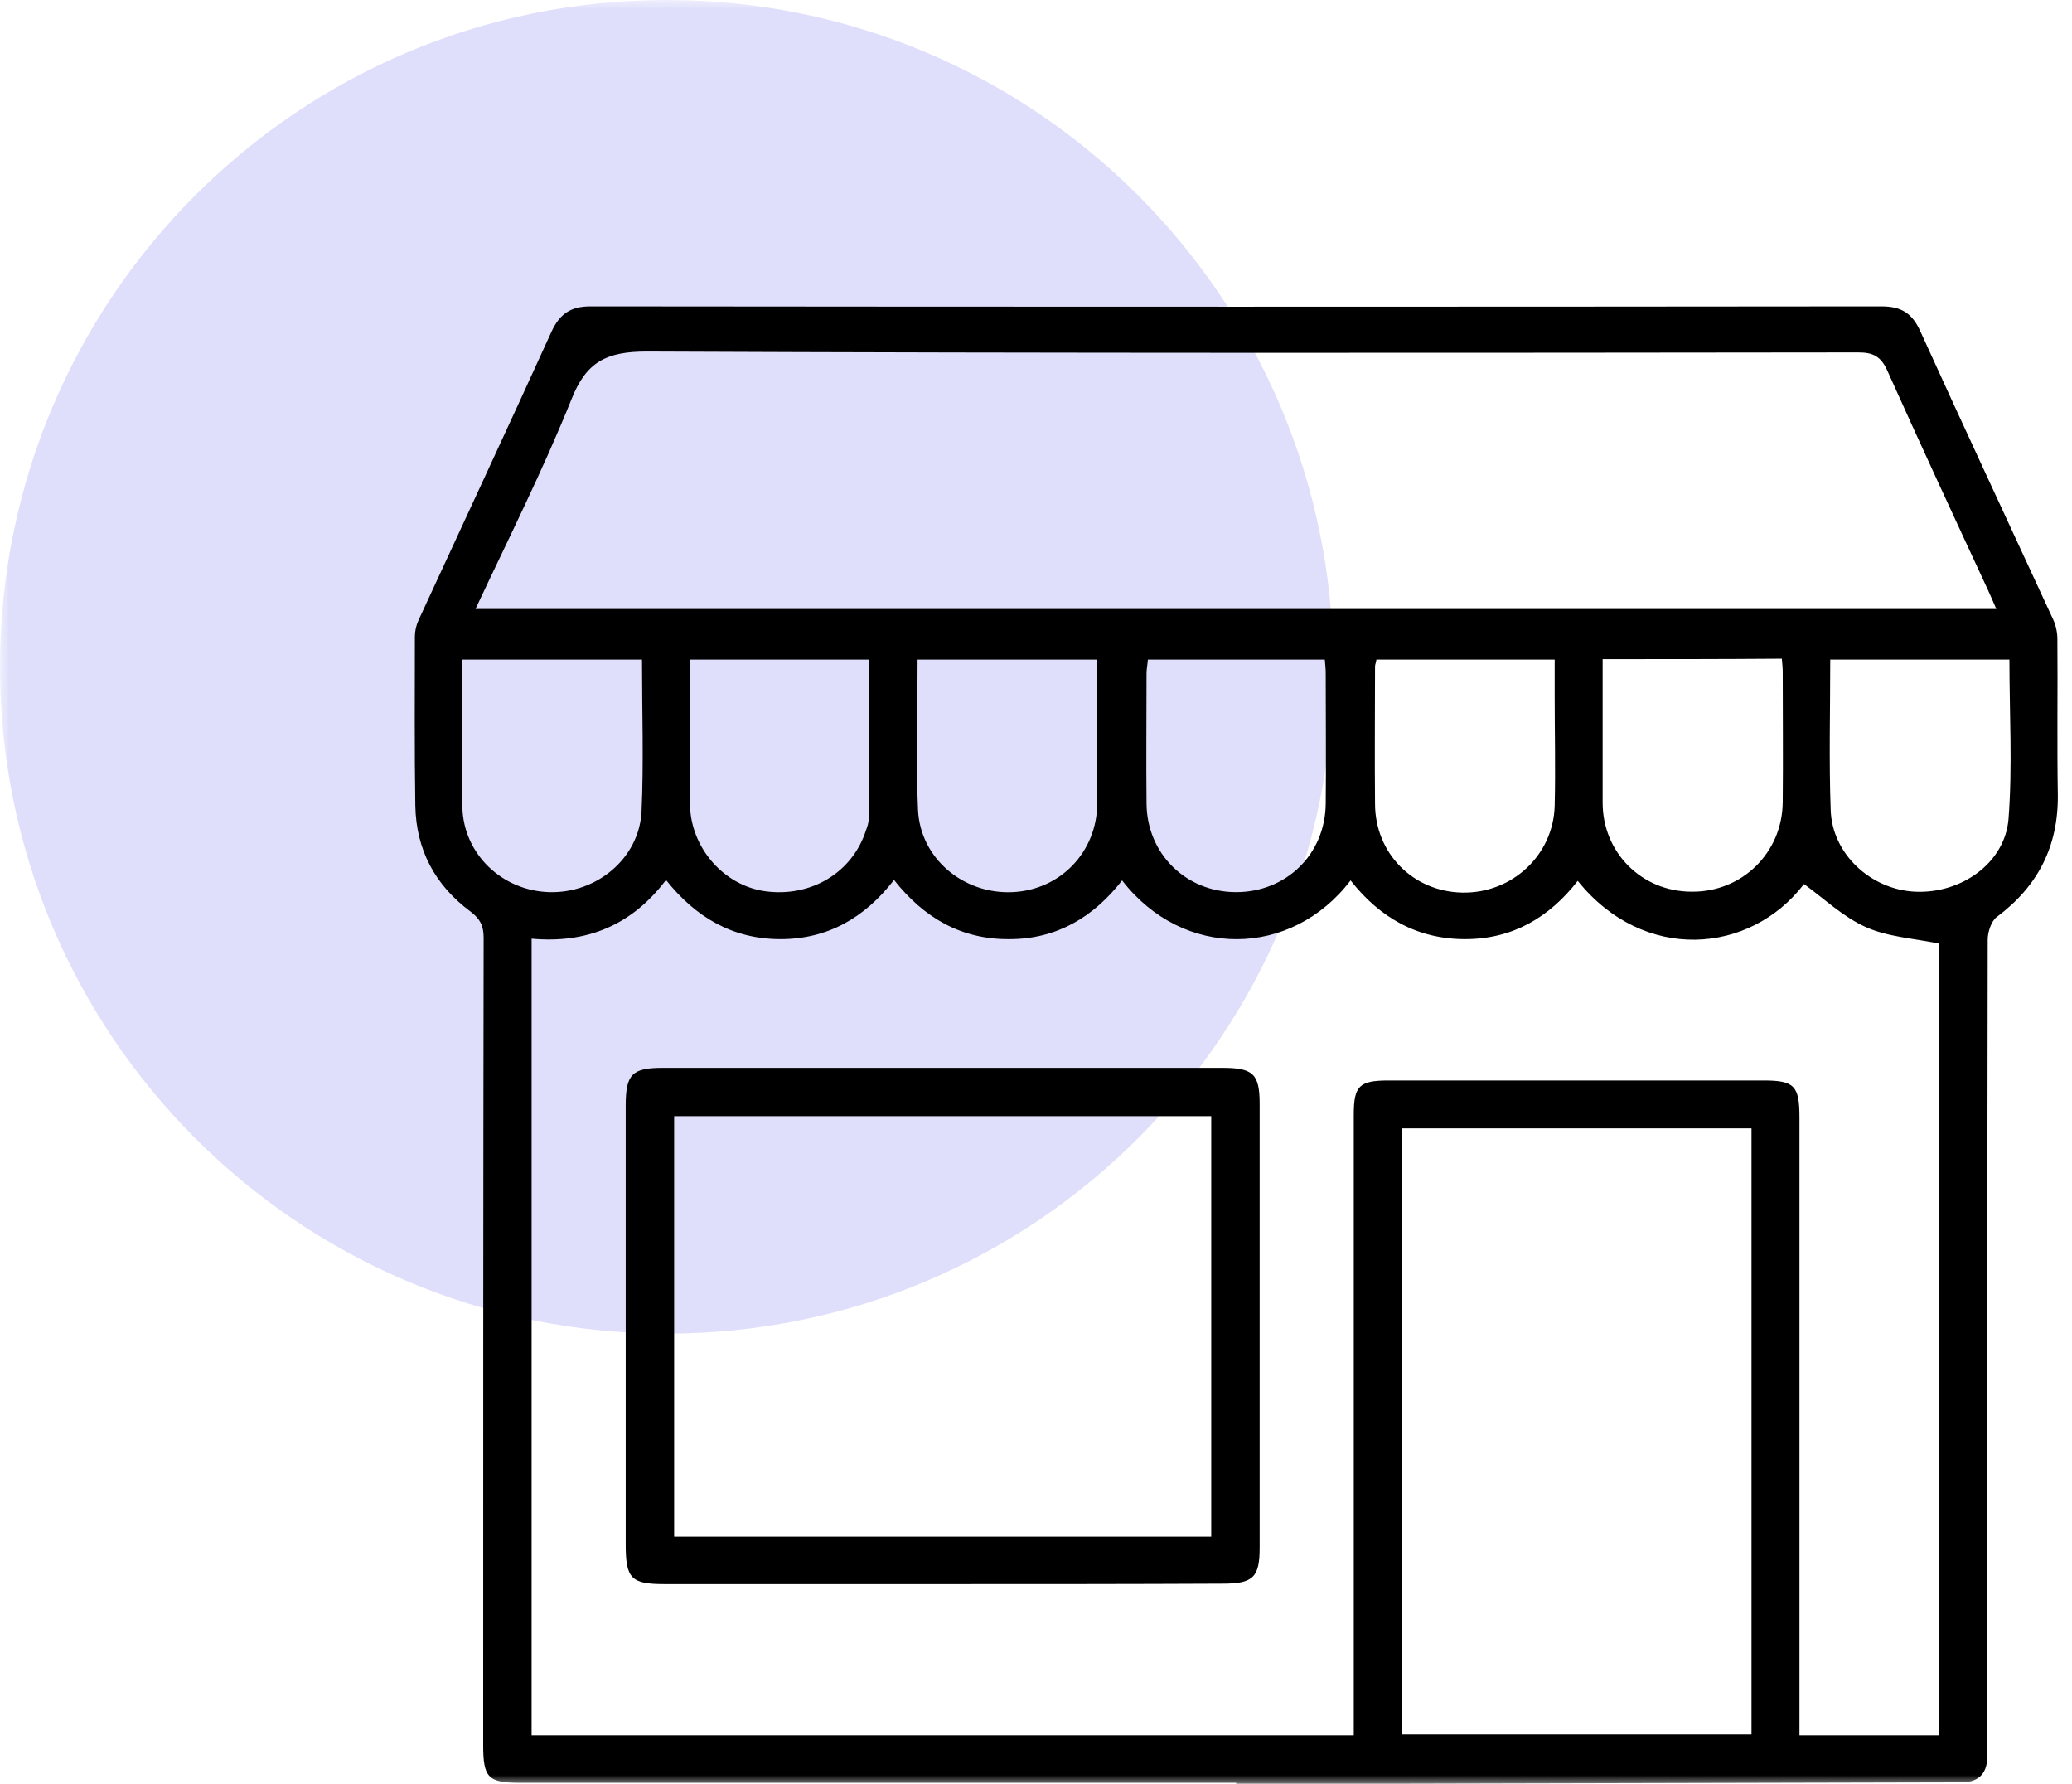 <svg width="115" height="99" viewBox="0 0 115 99" fill="none" xmlns="http://www.w3.org/2000/svg">
<g clip-path="url(#clip0_4114_716)">
<mask id="mask0_4114_716" style="mask-type:luminance" maskUnits="userSpaceOnUse" x="0" y="0" width="115" height="99">
<path d="M115 0H0V99H115V0Z" fill="white"/>
</mask>
<g mask="url(#mask0_4114_716)">
<path opacity="0.7" d="M37 74C57.434 74 74 57.434 74 37C74 16.566 57.434 0 37 0C16.566 0 0 16.566 0 37C0 57.434 16.566 74 37 74Z" fill="#A5A5F3" fill-opacity="0.5"/>
<path d="M68.607 98.925C55.372 98.925 42.112 98.925 28.877 98.925C27.094 98.925 26.818 98.649 26.818 96.845C26.818 81.908 26.818 66.972 26.843 52.035C26.843 51.359 26.642 50.983 26.115 50.582C24.156 49.128 23.101 47.174 23.051 44.718C23.001 41.585 23.026 38.452 23.026 35.32C23.026 35.019 23.101 34.693 23.227 34.417C25.688 29.079 28.174 23.767 30.61 18.403C31.062 17.426 31.665 17 32.77 17C56.653 17.025 80.537 17.025 104.42 17C105.525 17 106.128 17.376 106.58 18.378C109.016 23.741 111.502 29.054 113.963 34.392C114.114 34.718 114.189 35.119 114.189 35.47C114.214 38.352 114.164 41.234 114.214 44.116C114.24 46.973 113.109 49.178 110.824 50.883C110.523 51.108 110.322 51.71 110.322 52.136C110.297 66.947 110.297 81.758 110.297 96.569C110.297 96.92 110.297 97.271 110.297 97.597C110.246 98.424 109.82 98.85 108.991 98.9C108.84 98.9 108.689 98.9 108.514 98.9C98.041 98.925 87.543 98.95 77.071 98.975C74.258 98.975 71.42 98.975 68.607 98.975C68.607 98.975 68.607 98.95 68.607 98.925ZM75.137 96.293C75.137 95.842 75.137 95.441 75.137 95.04C75.137 83.988 75.137 72.936 75.137 61.859C75.137 60.255 75.438 59.955 77.071 59.955C84.002 59.955 90.934 59.955 97.89 59.955C99.598 59.955 99.874 60.255 99.874 62.01C99.874 73.062 99.874 84.114 99.874 95.191C99.874 95.567 99.874 95.918 99.874 96.293C102.537 96.293 105.073 96.293 107.635 96.293C107.635 81.532 107.635 66.847 107.635 52.361C106.178 52.06 104.747 51.985 103.541 51.434C102.31 50.883 101.256 49.88 100.126 49.053C97.137 52.963 91.235 53.439 87.568 48.878C85.986 50.908 83.952 52.111 81.315 52.111C78.653 52.111 76.569 50.908 74.961 48.853C71.671 53.163 65.669 53.238 62.279 48.853C60.697 50.883 58.662 52.111 56.025 52.111C53.363 52.136 51.279 50.933 49.621 48.828C47.989 50.933 45.93 52.111 43.318 52.111C40.656 52.111 38.596 50.883 36.964 48.828C35.055 51.359 32.544 52.361 29.505 52.086C29.505 66.897 29.505 81.582 29.505 96.293C44.724 96.293 59.868 96.293 75.137 96.293ZM26.391 33.791C54.569 33.791 82.646 33.791 110.799 33.791C110.623 33.39 110.498 33.089 110.347 32.763C108.463 28.703 106.58 24.644 104.747 20.559C104.395 19.782 103.968 19.556 103.139 19.556C80.737 19.581 58.311 19.606 35.909 19.506C33.674 19.506 32.544 20.058 31.715 22.163C30.133 26.097 28.224 29.881 26.391 33.791ZM97.212 96.243C97.212 84.966 97.212 73.814 97.212 62.611C90.708 62.611 84.278 62.611 77.799 62.611C77.799 73.864 77.799 85.041 77.799 96.243C84.304 96.243 90.708 96.243 97.212 96.243ZM76.393 36.598C76.368 36.798 76.317 36.873 76.317 36.974C76.317 39.505 76.292 42.036 76.317 44.592C76.317 47.349 78.427 49.479 81.164 49.529C83.927 49.58 86.212 47.449 86.288 44.718C86.338 42.688 86.288 40.658 86.288 38.603C86.288 37.951 86.288 37.3 86.288 36.598C82.922 36.598 79.683 36.598 76.393 36.598ZM50.927 36.598C50.927 39.455 50.827 42.212 50.952 44.943C51.078 47.625 53.464 49.63 56.201 49.504C58.863 49.379 60.872 47.274 60.898 44.617C60.898 43.49 60.898 42.362 60.898 41.234C60.898 39.705 60.898 38.177 60.898 36.598C57.557 36.598 54.318 36.598 50.927 36.598ZM101.582 36.598C101.582 39.455 101.507 42.212 101.607 44.943C101.683 47.374 103.817 49.354 106.278 49.479C108.84 49.605 111.276 47.9 111.477 45.444C111.703 42.537 111.527 39.58 111.527 36.598C108.237 36.598 104.947 36.598 101.582 36.598ZM35.633 36.598C32.243 36.598 28.978 36.598 25.638 36.598C25.638 39.38 25.587 42.086 25.663 44.818C25.738 47.399 27.873 49.429 30.485 49.504C33.122 49.58 35.482 47.625 35.608 45.018C35.733 42.262 35.633 39.455 35.633 36.598ZM88.95 36.573C88.95 39.304 88.95 41.936 88.95 44.542C88.95 47.299 91.109 49.479 93.897 49.479C96.685 49.504 98.92 47.324 98.945 44.517C98.97 42.111 98.945 39.705 98.945 37.3C98.945 37.049 98.92 36.823 98.895 36.548C95.555 36.573 92.315 36.573 88.95 36.573ZM38.295 36.598C38.295 39.304 38.295 41.961 38.295 44.617C38.32 47.023 40.153 49.128 42.464 49.454C45 49.805 47.311 48.427 48.064 46.071C48.14 45.87 48.215 45.645 48.215 45.444C48.215 42.512 48.215 39.58 48.215 36.598C44.925 36.598 41.685 36.598 38.295 36.598ZM73.53 36.598C70.24 36.598 67 36.598 63.71 36.598C63.685 36.898 63.635 37.124 63.635 37.375C63.635 39.781 63.61 42.186 63.635 44.592C63.66 47.374 65.82 49.504 68.607 49.504C71.395 49.504 73.555 47.399 73.58 44.592C73.605 42.186 73.58 39.781 73.58 37.375C73.58 37.124 73.555 36.898 73.53 36.598Z" fill="black"/>
<path d="M52.333 87.899C47.185 87.899 42.037 87.899 36.888 87.899C35.03 87.899 34.728 87.598 34.728 85.693C34.728 77.573 34.728 69.479 34.728 61.359C34.728 59.605 35.08 59.254 36.788 59.254C47.135 59.254 57.507 59.254 67.854 59.254C69.561 59.254 69.913 59.605 69.913 61.259C69.913 69.454 69.913 77.674 69.913 85.869C69.913 87.523 69.561 87.874 67.854 87.874C62.68 87.899 57.507 87.899 52.333 87.899ZM67.226 85.267C67.226 77.423 67.226 69.654 67.226 61.935C57.231 61.935 47.336 61.935 37.416 61.935C37.416 69.729 37.416 77.473 37.416 85.267C47.361 85.267 57.281 85.267 67.226 85.267Z" fill="black"/>
</g>
</g>
<defs>
<clipPath id="clip0_4114_716">
<rect width="115" height="99" fill="white"/>
</clipPath>
</defs>
</svg>
